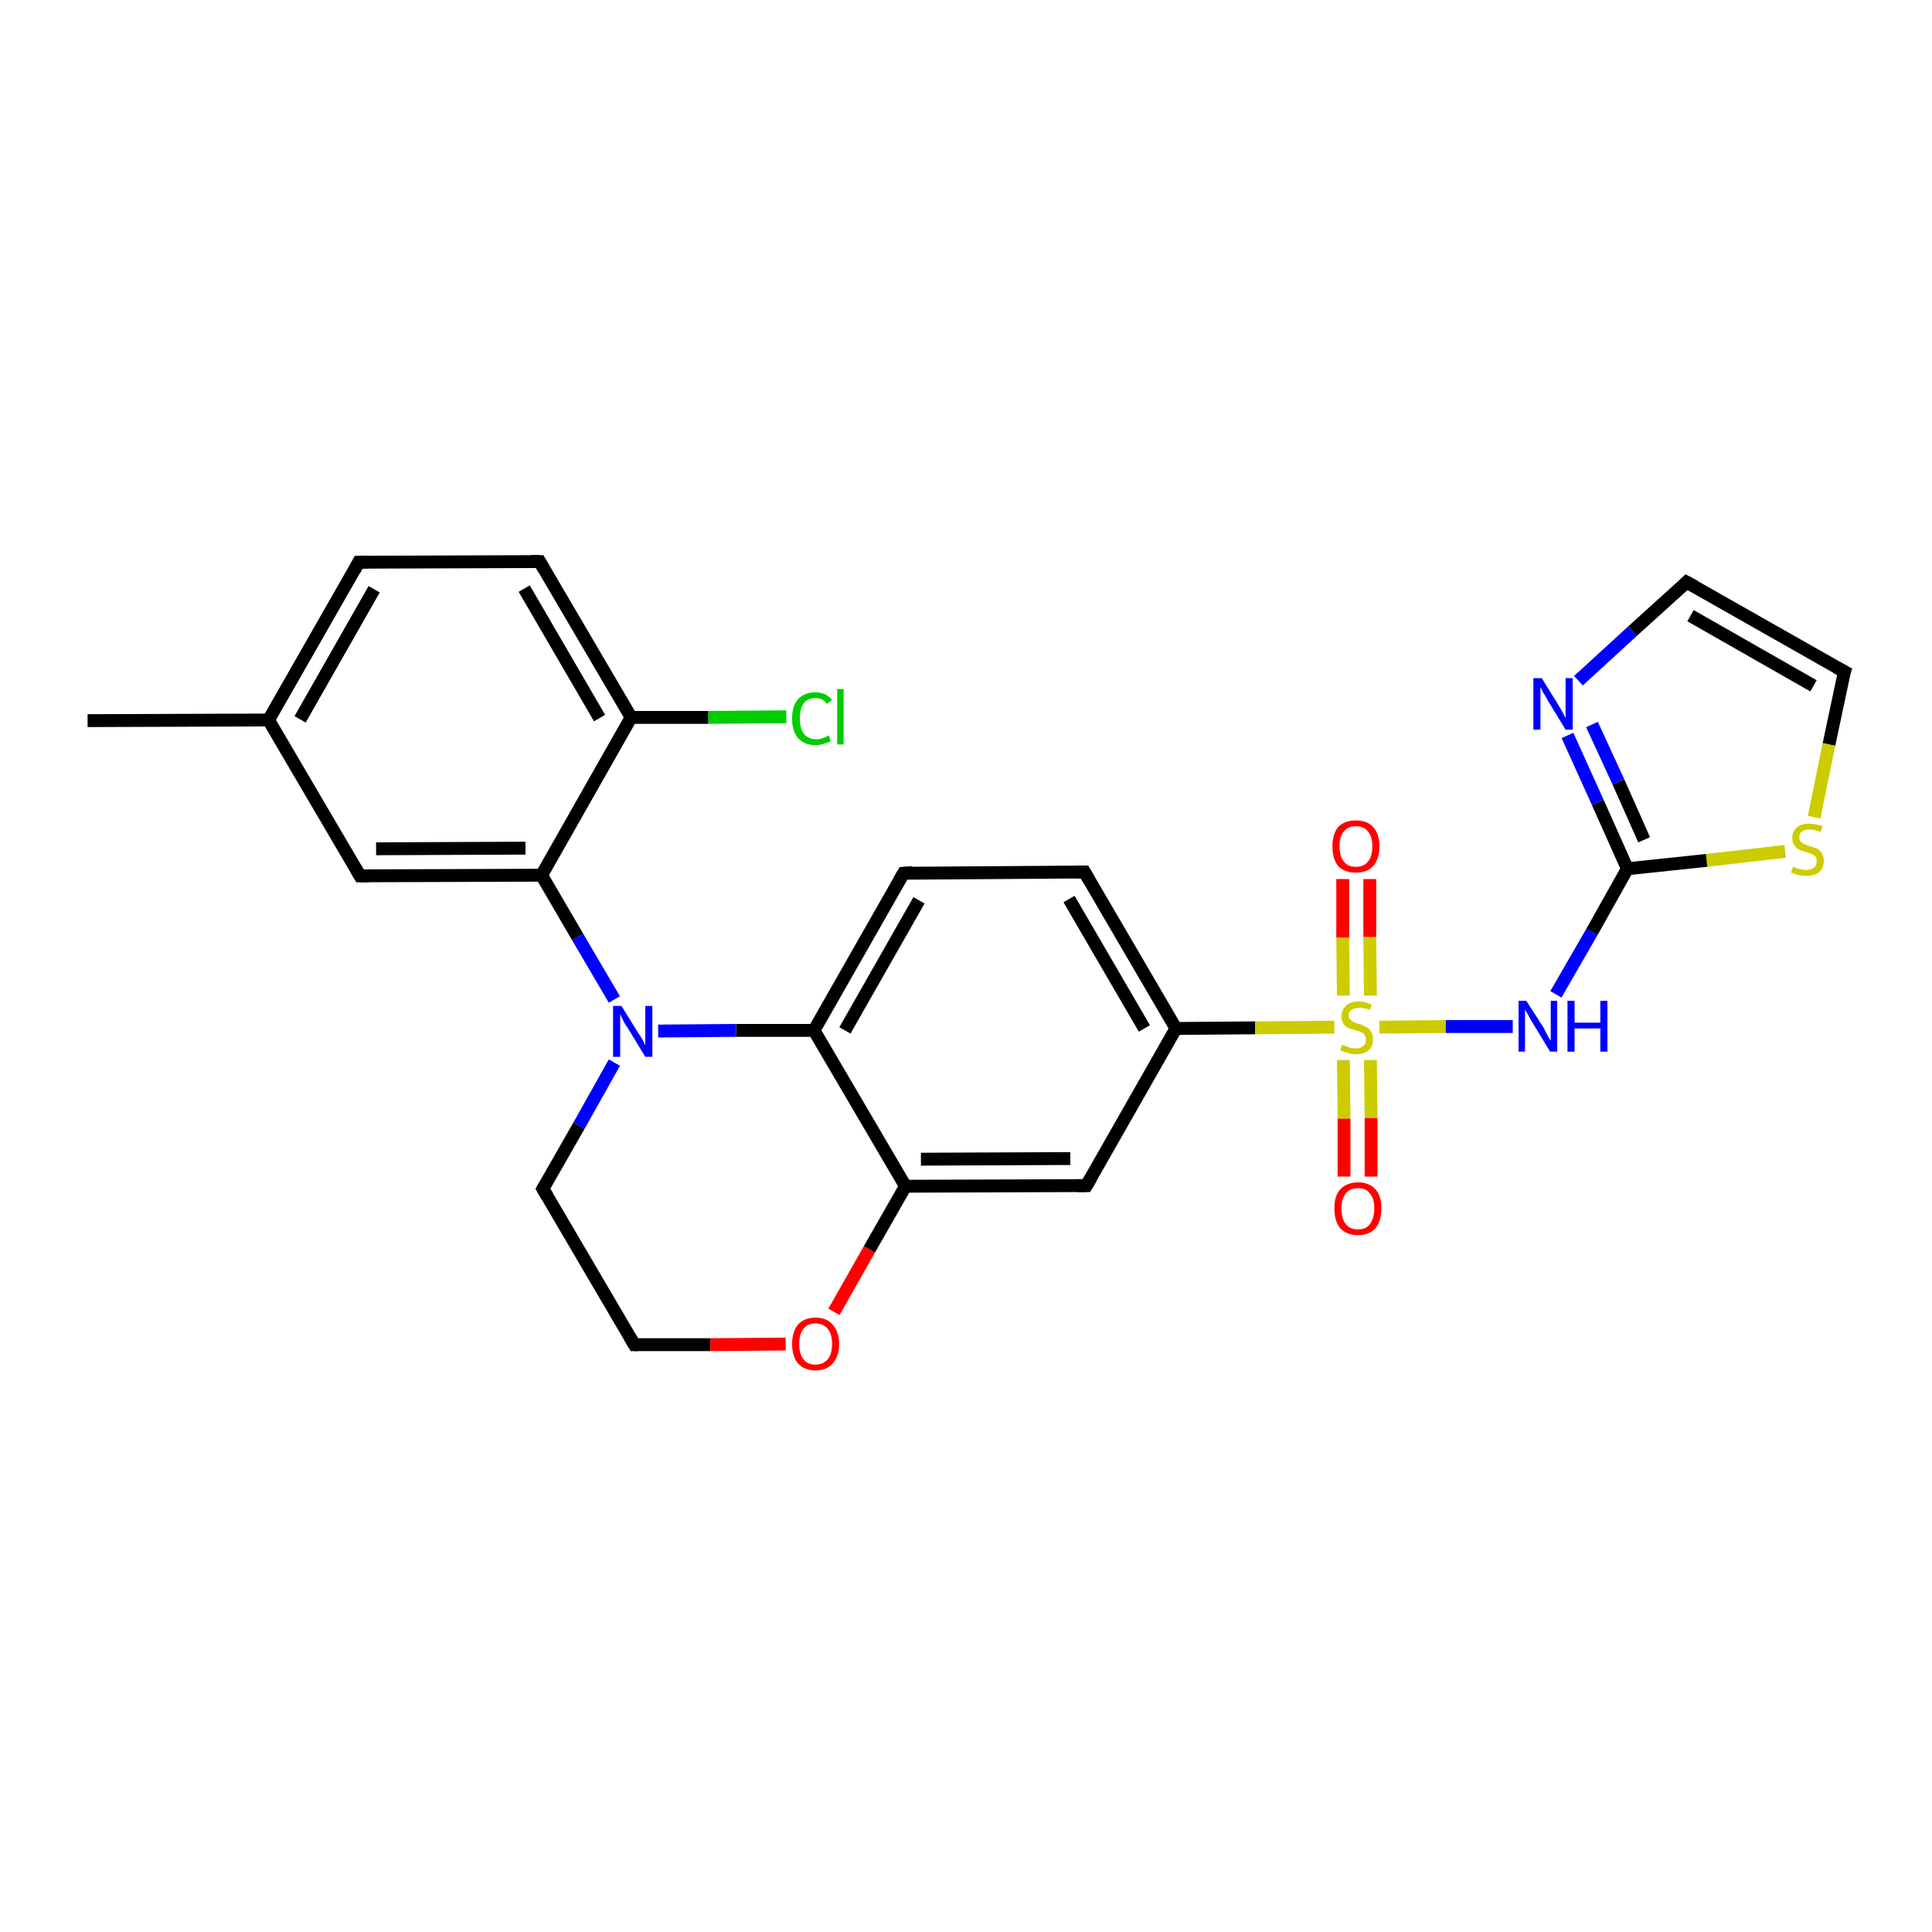 <?xml version='1.0' encoding='iso-8859-1'?>
<svg version='1.1' baseProfile='full'
              xmlns='http://www.w3.org/2000/svg'
                      xmlns:rdkit='http://www.rdkit.org/xml'
                      xmlns:xlink='http://www.w3.org/1999/xlink'
                  xml:space='preserve'
width='300px' height='300px' viewBox='0 0 300 300'>
<!-- END OF HEADER -->
<rect style='opacity:1.0;fill:#FFFFFF;stroke:none' width='300.0' height='300.0' x='0.0' y='0.0'> </rect>
<path class='bond-0 atom-0 atom-1' d='M 13.6,111.9 L 41.7,111.8' style='fill:none;fill-rule:evenodd;stroke:#000000;stroke-width:2.0px;stroke-linecap:butt;stroke-linejoin:miter;stroke-opacity:1' />
<path class='bond-1 atom-1 atom-2' d='M 41.7,111.8 L 55.7,87.3' style='fill:none;fill-rule:evenodd;stroke:#000000;stroke-width:2.0px;stroke-linecap:butt;stroke-linejoin:miter;stroke-opacity:1' />
<path class='bond-1 atom-1 atom-2' d='M 46.6,111.7 L 58.1,91.5' style='fill:none;fill-rule:evenodd;stroke:#000000;stroke-width:2.0px;stroke-linecap:butt;stroke-linejoin:miter;stroke-opacity:1' />
<path class='bond-2 atom-2 atom-3' d='M 55.7,87.3 L 83.8,87.2' style='fill:none;fill-rule:evenodd;stroke:#000000;stroke-width:2.0px;stroke-linecap:butt;stroke-linejoin:miter;stroke-opacity:1' />
<path class='bond-3 atom-3 atom-4' d='M 83.8,87.2 L 98.0,111.4' style='fill:none;fill-rule:evenodd;stroke:#000000;stroke-width:2.0px;stroke-linecap:butt;stroke-linejoin:miter;stroke-opacity:1' />
<path class='bond-3 atom-3 atom-4' d='M 81.4,91.4 L 93.1,111.5' style='fill:none;fill-rule:evenodd;stroke:#000000;stroke-width:2.0px;stroke-linecap:butt;stroke-linejoin:miter;stroke-opacity:1' />
<path class='bond-4 atom-4 atom-5' d='M 98.0,111.4 L 110.0,111.4' style='fill:none;fill-rule:evenodd;stroke:#000000;stroke-width:2.0px;stroke-linecap:butt;stroke-linejoin:miter;stroke-opacity:1' />
<path class='bond-4 atom-4 atom-5' d='M 110.0,111.4 L 122.1,111.3' style='fill:none;fill-rule:evenodd;stroke:#00CC00;stroke-width:2.0px;stroke-linecap:butt;stroke-linejoin:miter;stroke-opacity:1' />
<path class='bond-5 atom-4 atom-6' d='M 98.0,111.4 L 84.1,135.9' style='fill:none;fill-rule:evenodd;stroke:#000000;stroke-width:2.0px;stroke-linecap:butt;stroke-linejoin:miter;stroke-opacity:1' />
<path class='bond-6 atom-6 atom-7' d='M 84.1,135.9 L 55.9,136.0' style='fill:none;fill-rule:evenodd;stroke:#000000;stroke-width:2.0px;stroke-linecap:butt;stroke-linejoin:miter;stroke-opacity:1' />
<path class='bond-6 atom-6 atom-7' d='M 81.6,131.7 L 58.4,131.8' style='fill:none;fill-rule:evenodd;stroke:#000000;stroke-width:2.0px;stroke-linecap:butt;stroke-linejoin:miter;stroke-opacity:1' />
<path class='bond-7 atom-6 atom-8' d='M 84.1,135.9 L 89.7,145.5' style='fill:none;fill-rule:evenodd;stroke:#000000;stroke-width:2.0px;stroke-linecap:butt;stroke-linejoin:miter;stroke-opacity:1' />
<path class='bond-7 atom-6 atom-8' d='M 89.7,145.5 L 95.4,155.2' style='fill:none;fill-rule:evenodd;stroke:#0000FF;stroke-width:2.0px;stroke-linecap:butt;stroke-linejoin:miter;stroke-opacity:1' />
<path class='bond-8 atom-8 atom-9' d='M 95.4,165.0 L 89.9,174.8' style='fill:none;fill-rule:evenodd;stroke:#0000FF;stroke-width:2.0px;stroke-linecap:butt;stroke-linejoin:miter;stroke-opacity:1' />
<path class='bond-8 atom-8 atom-9' d='M 89.9,174.8 L 84.3,184.6' style='fill:none;fill-rule:evenodd;stroke:#000000;stroke-width:2.0px;stroke-linecap:butt;stroke-linejoin:miter;stroke-opacity:1' />
<path class='bond-9 atom-9 atom-10' d='M 84.3,184.6 L 98.5,208.8' style='fill:none;fill-rule:evenodd;stroke:#000000;stroke-width:2.0px;stroke-linecap:butt;stroke-linejoin:miter;stroke-opacity:1' />
<path class='bond-10 atom-10 atom-11' d='M 98.5,208.8 L 110.3,208.8' style='fill:none;fill-rule:evenodd;stroke:#000000;stroke-width:2.0px;stroke-linecap:butt;stroke-linejoin:miter;stroke-opacity:1' />
<path class='bond-10 atom-10 atom-11' d='M 110.3,208.8 L 122.0,208.7' style='fill:none;fill-rule:evenodd;stroke:#FF0000;stroke-width:2.0px;stroke-linecap:butt;stroke-linejoin:miter;stroke-opacity:1' />
<path class='bond-11 atom-11 atom-12' d='M 129.5,203.7 L 135.0,194.0' style='fill:none;fill-rule:evenodd;stroke:#FF0000;stroke-width:2.0px;stroke-linecap:butt;stroke-linejoin:miter;stroke-opacity:1' />
<path class='bond-11 atom-11 atom-12' d='M 135.0,194.0 L 140.6,184.2' style='fill:none;fill-rule:evenodd;stroke:#000000;stroke-width:2.0px;stroke-linecap:butt;stroke-linejoin:miter;stroke-opacity:1' />
<path class='bond-12 atom-12 atom-13' d='M 140.6,184.2 L 168.7,184.1' style='fill:none;fill-rule:evenodd;stroke:#000000;stroke-width:2.0px;stroke-linecap:butt;stroke-linejoin:miter;stroke-opacity:1' />
<path class='bond-12 atom-12 atom-13' d='M 143.0,180.0 L 166.2,179.9' style='fill:none;fill-rule:evenodd;stroke:#000000;stroke-width:2.0px;stroke-linecap:butt;stroke-linejoin:miter;stroke-opacity:1' />
<path class='bond-13 atom-13 atom-14' d='M 168.7,184.1 L 182.6,159.7' style='fill:none;fill-rule:evenodd;stroke:#000000;stroke-width:2.0px;stroke-linecap:butt;stroke-linejoin:miter;stroke-opacity:1' />
<path class='bond-14 atom-14 atom-15' d='M 182.6,159.7 L 168.4,135.4' style='fill:none;fill-rule:evenodd;stroke:#000000;stroke-width:2.0px;stroke-linecap:butt;stroke-linejoin:miter;stroke-opacity:1' />
<path class='bond-14 atom-14 atom-15' d='M 177.7,159.7 L 166.0,139.6' style='fill:none;fill-rule:evenodd;stroke:#000000;stroke-width:2.0px;stroke-linecap:butt;stroke-linejoin:miter;stroke-opacity:1' />
<path class='bond-15 atom-15 atom-16' d='M 168.4,135.4 L 140.3,135.6' style='fill:none;fill-rule:evenodd;stroke:#000000;stroke-width:2.0px;stroke-linecap:butt;stroke-linejoin:miter;stroke-opacity:1' />
<path class='bond-16 atom-16 atom-17' d='M 140.3,135.6 L 126.4,160.0' style='fill:none;fill-rule:evenodd;stroke:#000000;stroke-width:2.0px;stroke-linecap:butt;stroke-linejoin:miter;stroke-opacity:1' />
<path class='bond-16 atom-16 atom-17' d='M 142.7,139.8 L 131.2,160.0' style='fill:none;fill-rule:evenodd;stroke:#000000;stroke-width:2.0px;stroke-linecap:butt;stroke-linejoin:miter;stroke-opacity:1' />
<path class='bond-17 atom-14 atom-18' d='M 182.6,159.7 L 194.9,159.6' style='fill:none;fill-rule:evenodd;stroke:#000000;stroke-width:2.0px;stroke-linecap:butt;stroke-linejoin:miter;stroke-opacity:1' />
<path class='bond-17 atom-14 atom-18' d='M 194.9,159.6 L 207.2,159.5' style='fill:none;fill-rule:evenodd;stroke:#CCCC00;stroke-width:2.0px;stroke-linecap:butt;stroke-linejoin:miter;stroke-opacity:1' />
<path class='bond-18 atom-18 atom-19' d='M 208.6,164.6 L 208.7,173.7' style='fill:none;fill-rule:evenodd;stroke:#CCCC00;stroke-width:2.0px;stroke-linecap:butt;stroke-linejoin:miter;stroke-opacity:1' />
<path class='bond-18 atom-18 atom-19' d='M 208.7,173.7 L 208.7,182.7' style='fill:none;fill-rule:evenodd;stroke:#FF0000;stroke-width:2.0px;stroke-linecap:butt;stroke-linejoin:miter;stroke-opacity:1' />
<path class='bond-18 atom-18 atom-19' d='M 212.8,164.6 L 212.9,173.6' style='fill:none;fill-rule:evenodd;stroke:#CCCC00;stroke-width:2.0px;stroke-linecap:butt;stroke-linejoin:miter;stroke-opacity:1' />
<path class='bond-18 atom-18 atom-19' d='M 212.9,173.6 L 212.9,182.7' style='fill:none;fill-rule:evenodd;stroke:#FF0000;stroke-width:2.0px;stroke-linecap:butt;stroke-linejoin:miter;stroke-opacity:1' />
<path class='bond-19 atom-18 atom-20' d='M 212.8,154.6 L 212.7,145.5' style='fill:none;fill-rule:evenodd;stroke:#CCCC00;stroke-width:2.0px;stroke-linecap:butt;stroke-linejoin:miter;stroke-opacity:1' />
<path class='bond-19 atom-18 atom-20' d='M 212.7,145.5 L 212.7,136.5' style='fill:none;fill-rule:evenodd;stroke:#FF0000;stroke-width:2.0px;stroke-linecap:butt;stroke-linejoin:miter;stroke-opacity:1' />
<path class='bond-19 atom-18 atom-20' d='M 208.6,154.6 L 208.5,145.6' style='fill:none;fill-rule:evenodd;stroke:#CCCC00;stroke-width:2.0px;stroke-linecap:butt;stroke-linejoin:miter;stroke-opacity:1' />
<path class='bond-19 atom-18 atom-20' d='M 208.5,145.6 L 208.5,136.5' style='fill:none;fill-rule:evenodd;stroke:#FF0000;stroke-width:2.0px;stroke-linecap:butt;stroke-linejoin:miter;stroke-opacity:1' />
<path class='bond-20 atom-18 atom-21' d='M 214.2,159.5 L 224.5,159.4' style='fill:none;fill-rule:evenodd;stroke:#CCCC00;stroke-width:2.0px;stroke-linecap:butt;stroke-linejoin:miter;stroke-opacity:1' />
<path class='bond-20 atom-18 atom-21' d='M 224.5,159.4 L 234.9,159.4' style='fill:none;fill-rule:evenodd;stroke:#0000FF;stroke-width:2.0px;stroke-linecap:butt;stroke-linejoin:miter;stroke-opacity:1' />
<path class='bond-21 atom-21 atom-22' d='M 241.6,154.4 L 247.2,144.7' style='fill:none;fill-rule:evenodd;stroke:#0000FF;stroke-width:2.0px;stroke-linecap:butt;stroke-linejoin:miter;stroke-opacity:1' />
<path class='bond-21 atom-21 atom-22' d='M 247.2,144.7 L 252.7,134.9' style='fill:none;fill-rule:evenodd;stroke:#000000;stroke-width:2.0px;stroke-linecap:butt;stroke-linejoin:miter;stroke-opacity:1' />
<path class='bond-22 atom-22 atom-23' d='M 252.7,134.9 L 248.1,124.6' style='fill:none;fill-rule:evenodd;stroke:#000000;stroke-width:2.0px;stroke-linecap:butt;stroke-linejoin:miter;stroke-opacity:1' />
<path class='bond-22 atom-22 atom-23' d='M 248.1,124.6 L 243.4,114.2' style='fill:none;fill-rule:evenodd;stroke:#0000FF;stroke-width:2.0px;stroke-linecap:butt;stroke-linejoin:miter;stroke-opacity:1' />
<path class='bond-22 atom-22 atom-23' d='M 255.3,130.4 L 251.3,121.4' style='fill:none;fill-rule:evenodd;stroke:#000000;stroke-width:2.0px;stroke-linecap:butt;stroke-linejoin:miter;stroke-opacity:1' />
<path class='bond-22 atom-22 atom-23' d='M 251.3,121.4 L 247.2,112.5' style='fill:none;fill-rule:evenodd;stroke:#0000FF;stroke-width:2.0px;stroke-linecap:butt;stroke-linejoin:miter;stroke-opacity:1' />
<path class='bond-23 atom-23 atom-24' d='M 245.1,105.7 L 253.5,98.0' style='fill:none;fill-rule:evenodd;stroke:#0000FF;stroke-width:2.0px;stroke-linecap:butt;stroke-linejoin:miter;stroke-opacity:1' />
<path class='bond-23 atom-23 atom-24' d='M 253.5,98.0 L 261.9,90.4' style='fill:none;fill-rule:evenodd;stroke:#000000;stroke-width:2.0px;stroke-linecap:butt;stroke-linejoin:miter;stroke-opacity:1' />
<path class='bond-24 atom-24 atom-25' d='M 261.9,90.4 L 286.4,104.3' style='fill:none;fill-rule:evenodd;stroke:#000000;stroke-width:2.0px;stroke-linecap:butt;stroke-linejoin:miter;stroke-opacity:1' />
<path class='bond-24 atom-24 atom-25' d='M 262.5,95.6 L 281.6,106.5' style='fill:none;fill-rule:evenodd;stroke:#000000;stroke-width:2.0px;stroke-linecap:butt;stroke-linejoin:miter;stroke-opacity:1' />
<path class='bond-25 atom-25 atom-26' d='M 286.4,104.3 L 284.0,115.6' style='fill:none;fill-rule:evenodd;stroke:#000000;stroke-width:2.0px;stroke-linecap:butt;stroke-linejoin:miter;stroke-opacity:1' />
<path class='bond-25 atom-25 atom-26' d='M 284.0,115.6 L 281.7,126.9' style='fill:none;fill-rule:evenodd;stroke:#CCCC00;stroke-width:2.0px;stroke-linecap:butt;stroke-linejoin:miter;stroke-opacity:1' />
<path class='bond-26 atom-7 atom-1' d='M 55.9,136.0 L 41.7,111.8' style='fill:none;fill-rule:evenodd;stroke:#000000;stroke-width:2.0px;stroke-linecap:butt;stroke-linejoin:miter;stroke-opacity:1' />
<path class='bond-27 atom-17 atom-8' d='M 126.4,160.0 L 114.3,160.0' style='fill:none;fill-rule:evenodd;stroke:#000000;stroke-width:2.0px;stroke-linecap:butt;stroke-linejoin:miter;stroke-opacity:1' />
<path class='bond-27 atom-17 atom-8' d='M 114.3,160.0 L 102.2,160.1' style='fill:none;fill-rule:evenodd;stroke:#0000FF;stroke-width:2.0px;stroke-linecap:butt;stroke-linejoin:miter;stroke-opacity:1' />
<path class='bond-28 atom-26 atom-22' d='M 277.2,132.2 L 265.0,133.6' style='fill:none;fill-rule:evenodd;stroke:#CCCC00;stroke-width:2.0px;stroke-linecap:butt;stroke-linejoin:miter;stroke-opacity:1' />
<path class='bond-28 atom-26 atom-22' d='M 265.0,133.6 L 252.7,134.9' style='fill:none;fill-rule:evenodd;stroke:#000000;stroke-width:2.0px;stroke-linecap:butt;stroke-linejoin:miter;stroke-opacity:1' />
<path class='bond-29 atom-17 atom-12' d='M 126.4,160.0 L 140.6,184.2' style='fill:none;fill-rule:evenodd;stroke:#000000;stroke-width:2.0px;stroke-linecap:butt;stroke-linejoin:miter;stroke-opacity:1' />
<path d='M 55.0,88.6 L 55.7,87.3 L 57.1,87.3' style='fill:none;stroke:#000000;stroke-width:2.0px;stroke-linecap:butt;stroke-linejoin:miter;stroke-opacity:1;' />
<path d='M 82.4,87.2 L 83.8,87.2 L 84.5,88.4' style='fill:none;stroke:#000000;stroke-width:2.0px;stroke-linecap:butt;stroke-linejoin:miter;stroke-opacity:1;' />
<path d='M 57.3,136.0 L 55.9,136.0 L 55.2,134.8' style='fill:none;stroke:#000000;stroke-width:2.0px;stroke-linecap:butt;stroke-linejoin:miter;stroke-opacity:1;' />
<path d='M 84.6,184.1 L 84.3,184.6 L 85.0,185.8' style='fill:none;stroke:#000000;stroke-width:2.0px;stroke-linecap:butt;stroke-linejoin:miter;stroke-opacity:1;' />
<path d='M 97.8,207.6 L 98.5,208.8 L 99.1,208.8' style='fill:none;stroke:#000000;stroke-width:2.0px;stroke-linecap:butt;stroke-linejoin:miter;stroke-opacity:1;' />
<path d='M 167.3,184.1 L 168.7,184.1 L 169.4,182.9' style='fill:none;stroke:#000000;stroke-width:2.0px;stroke-linecap:butt;stroke-linejoin:miter;stroke-opacity:1;' />
<path d='M 169.1,136.6 L 168.4,135.4 L 167.0,135.4' style='fill:none;stroke:#000000;stroke-width:2.0px;stroke-linecap:butt;stroke-linejoin:miter;stroke-opacity:1;' />
<path d='M 141.7,135.5 L 140.3,135.6 L 139.6,136.8' style='fill:none;stroke:#000000;stroke-width:2.0px;stroke-linecap:butt;stroke-linejoin:miter;stroke-opacity:1;' />
<path d='M 261.5,90.8 L 261.9,90.4 L 263.2,91.1' style='fill:none;stroke:#000000;stroke-width:2.0px;stroke-linecap:butt;stroke-linejoin:miter;stroke-opacity:1;' />
<path d='M 285.1,103.6 L 286.4,104.3 L 286.2,104.9' style='fill:none;stroke:#000000;stroke-width:2.0px;stroke-linecap:butt;stroke-linejoin:miter;stroke-opacity:1;' />
<path class='atom-5' d='M 123.0 111.6
Q 123.0 109.6, 123.9 108.6
Q 124.9 107.5, 126.6 107.5
Q 128.3 107.5, 129.2 108.7
L 128.4 109.3
Q 127.8 108.4, 126.6 108.4
Q 125.4 108.4, 124.8 109.2
Q 124.2 110.0, 124.2 111.6
Q 124.2 113.1, 124.8 113.9
Q 125.5 114.8, 126.8 114.8
Q 127.6 114.8, 128.7 114.2
L 129.0 115.1
Q 128.6 115.3, 127.9 115.5
Q 127.3 115.7, 126.6 115.7
Q 124.9 115.7, 123.9 114.6
Q 123.0 113.5, 123.0 111.6
' fill='#00CC00'/>
<path class='atom-5' d='M 130.0 107.0
L 131.0 107.0
L 131.0 115.6
L 130.0 115.6
L 130.0 107.0
' fill='#00CC00'/>
<path class='atom-8' d='M 96.5 156.2
L 99.1 160.4
Q 99.4 160.8, 99.8 161.5
Q 100.2 162.3, 100.2 162.3
L 100.2 156.2
L 101.3 156.2
L 101.3 164.1
L 100.2 164.1
L 97.4 159.5
Q 97.0 159.0, 96.7 158.3
Q 96.4 157.7, 96.3 157.5
L 96.3 164.1
L 95.2 164.1
L 95.2 156.2
L 96.5 156.2
' fill='#0000FF'/>
<path class='atom-11' d='M 123.0 208.7
Q 123.0 206.8, 123.9 205.7
Q 124.9 204.6, 126.6 204.6
Q 128.4 204.6, 129.3 205.7
Q 130.3 206.8, 130.3 208.7
Q 130.3 210.6, 129.3 211.7
Q 128.4 212.8, 126.6 212.8
Q 124.9 212.8, 123.9 211.7
Q 123.0 210.6, 123.0 208.7
M 126.6 211.9
Q 127.8 211.9, 128.5 211.1
Q 129.2 210.3, 129.2 208.7
Q 129.2 207.1, 128.5 206.3
Q 127.8 205.5, 126.6 205.5
Q 125.4 205.5, 124.8 206.3
Q 124.1 207.1, 124.1 208.7
Q 124.1 210.3, 124.8 211.1
Q 125.4 211.9, 126.6 211.9
' fill='#FF0000'/>
<path class='atom-18' d='M 208.4 162.2
Q 208.5 162.3, 208.9 162.4
Q 209.3 162.6, 209.7 162.7
Q 210.1 162.8, 210.5 162.8
Q 211.3 162.8, 211.7 162.4
Q 212.1 162.1, 212.1 161.4
Q 212.1 161.0, 211.9 160.7
Q 211.7 160.4, 211.4 160.3
Q 211.0 160.1, 210.5 160.0
Q 209.8 159.8, 209.3 159.6
Q 208.9 159.4, 208.6 158.9
Q 208.3 158.5, 208.3 157.8
Q 208.3 156.8, 209.0 156.2
Q 209.7 155.5, 211.0 155.5
Q 211.9 155.5, 213.0 156.0
L 212.7 156.8
Q 211.8 156.5, 211.1 156.5
Q 210.3 156.5, 209.9 156.8
Q 209.4 157.1, 209.4 157.6
Q 209.4 158.1, 209.7 158.3
Q 209.9 158.6, 210.2 158.7
Q 210.5 158.9, 211.1 159.0
Q 211.8 159.3, 212.2 159.5
Q 212.6 159.7, 212.9 160.2
Q 213.2 160.6, 213.2 161.4
Q 213.2 162.5, 212.5 163.1
Q 211.8 163.7, 210.6 163.7
Q 209.8 163.7, 209.3 163.5
Q 208.8 163.4, 208.1 163.1
L 208.4 162.2
' fill='#CCCC00'/>
<path class='atom-19' d='M 207.2 187.6
Q 207.2 185.7, 208.1 184.7
Q 209.1 183.6, 210.9 183.6
Q 212.6 183.6, 213.6 184.7
Q 214.5 185.7, 214.5 187.6
Q 214.5 189.6, 213.6 190.7
Q 212.6 191.8, 210.9 191.8
Q 209.1 191.8, 208.1 190.7
Q 207.2 189.6, 207.2 187.6
M 210.9 190.9
Q 212.1 190.9, 212.7 190.1
Q 213.4 189.2, 213.4 187.6
Q 213.4 186.1, 212.7 185.3
Q 212.1 184.5, 210.9 184.5
Q 209.6 184.5, 209.0 185.3
Q 208.3 186.1, 208.3 187.6
Q 208.3 189.3, 209.0 190.1
Q 209.6 190.9, 210.9 190.9
' fill='#FF0000'/>
<path class='atom-20' d='M 206.9 131.4
Q 206.9 129.5, 207.8 128.4
Q 208.8 127.4, 210.5 127.4
Q 212.3 127.4, 213.2 128.4
Q 214.2 129.5, 214.2 131.4
Q 214.2 133.4, 213.2 134.5
Q 212.3 135.5, 210.5 135.5
Q 208.8 135.5, 207.8 134.5
Q 206.9 133.4, 206.9 131.4
M 210.5 134.6
Q 211.8 134.6, 212.4 133.8
Q 213.1 133.0, 213.1 131.4
Q 213.1 129.9, 212.4 129.1
Q 211.8 128.3, 210.5 128.3
Q 209.3 128.3, 208.7 129.1
Q 208.0 129.8, 208.0 131.4
Q 208.0 133.0, 208.7 133.8
Q 209.3 134.6, 210.5 134.6
' fill='#FF0000'/>
<path class='atom-21' d='M 237.0 155.4
L 239.7 159.6
Q 239.9 160.0, 240.3 160.8
Q 240.7 161.5, 240.8 161.6
L 240.8 155.4
L 241.8 155.4
L 241.8 163.3
L 240.7 163.3
L 237.9 158.7
Q 237.6 158.2, 237.3 157.6
Q 236.9 156.9, 236.8 156.8
L 236.8 163.3
L 235.8 163.3
L 235.8 155.4
L 237.0 155.4
' fill='#0000FF'/>
<path class='atom-21' d='M 243.4 155.4
L 244.5 155.4
L 244.5 158.8
L 248.5 158.8
L 248.5 155.4
L 249.6 155.4
L 249.6 163.3
L 248.5 163.3
L 248.5 159.7
L 244.5 159.7
L 244.5 163.3
L 243.4 163.3
L 243.4 155.4
' fill='#0000FF'/>
<path class='atom-23' d='M 239.4 105.3
L 242.0 109.5
Q 242.3 110.0, 242.7 110.7
Q 243.1 111.5, 243.1 111.5
L 243.1 105.3
L 244.2 105.3
L 244.2 113.3
L 243.1 113.3
L 240.3 108.7
Q 240.0 108.1, 239.6 107.5
Q 239.3 106.9, 239.2 106.7
L 239.2 113.3
L 238.1 113.3
L 238.1 105.3
L 239.4 105.3
' fill='#0000FF'/>
<path class='atom-26' d='M 278.4 134.6
Q 278.5 134.6, 278.9 134.8
Q 279.3 134.9, 279.7 135.0
Q 280.1 135.1, 280.5 135.1
Q 281.2 135.1, 281.7 134.7
Q 282.1 134.4, 282.1 133.7
Q 282.1 133.3, 281.9 133.0
Q 281.7 132.8, 281.3 132.6
Q 281.0 132.5, 280.4 132.3
Q 279.7 132.1, 279.3 131.9
Q 278.9 131.7, 278.6 131.2
Q 278.3 130.8, 278.3 130.1
Q 278.3 129.1, 279.0 128.5
Q 279.6 127.9, 281.0 127.9
Q 281.9 127.9, 283.0 128.3
L 282.7 129.2
Q 281.8 128.8, 281.0 128.8
Q 280.3 128.8, 279.8 129.1
Q 279.4 129.4, 279.4 130.0
Q 279.4 130.4, 279.6 130.7
Q 279.9 130.9, 280.2 131.1
Q 280.5 131.2, 281.0 131.4
Q 281.8 131.6, 282.2 131.8
Q 282.6 132.0, 282.9 132.5
Q 283.2 133.0, 283.2 133.7
Q 283.2 134.8, 282.5 135.4
Q 281.8 136.0, 280.5 136.0
Q 279.8 136.0, 279.3 135.9
Q 278.7 135.7, 278.1 135.5
L 278.4 134.6
' fill='#CCCC00'/>
</svg>
